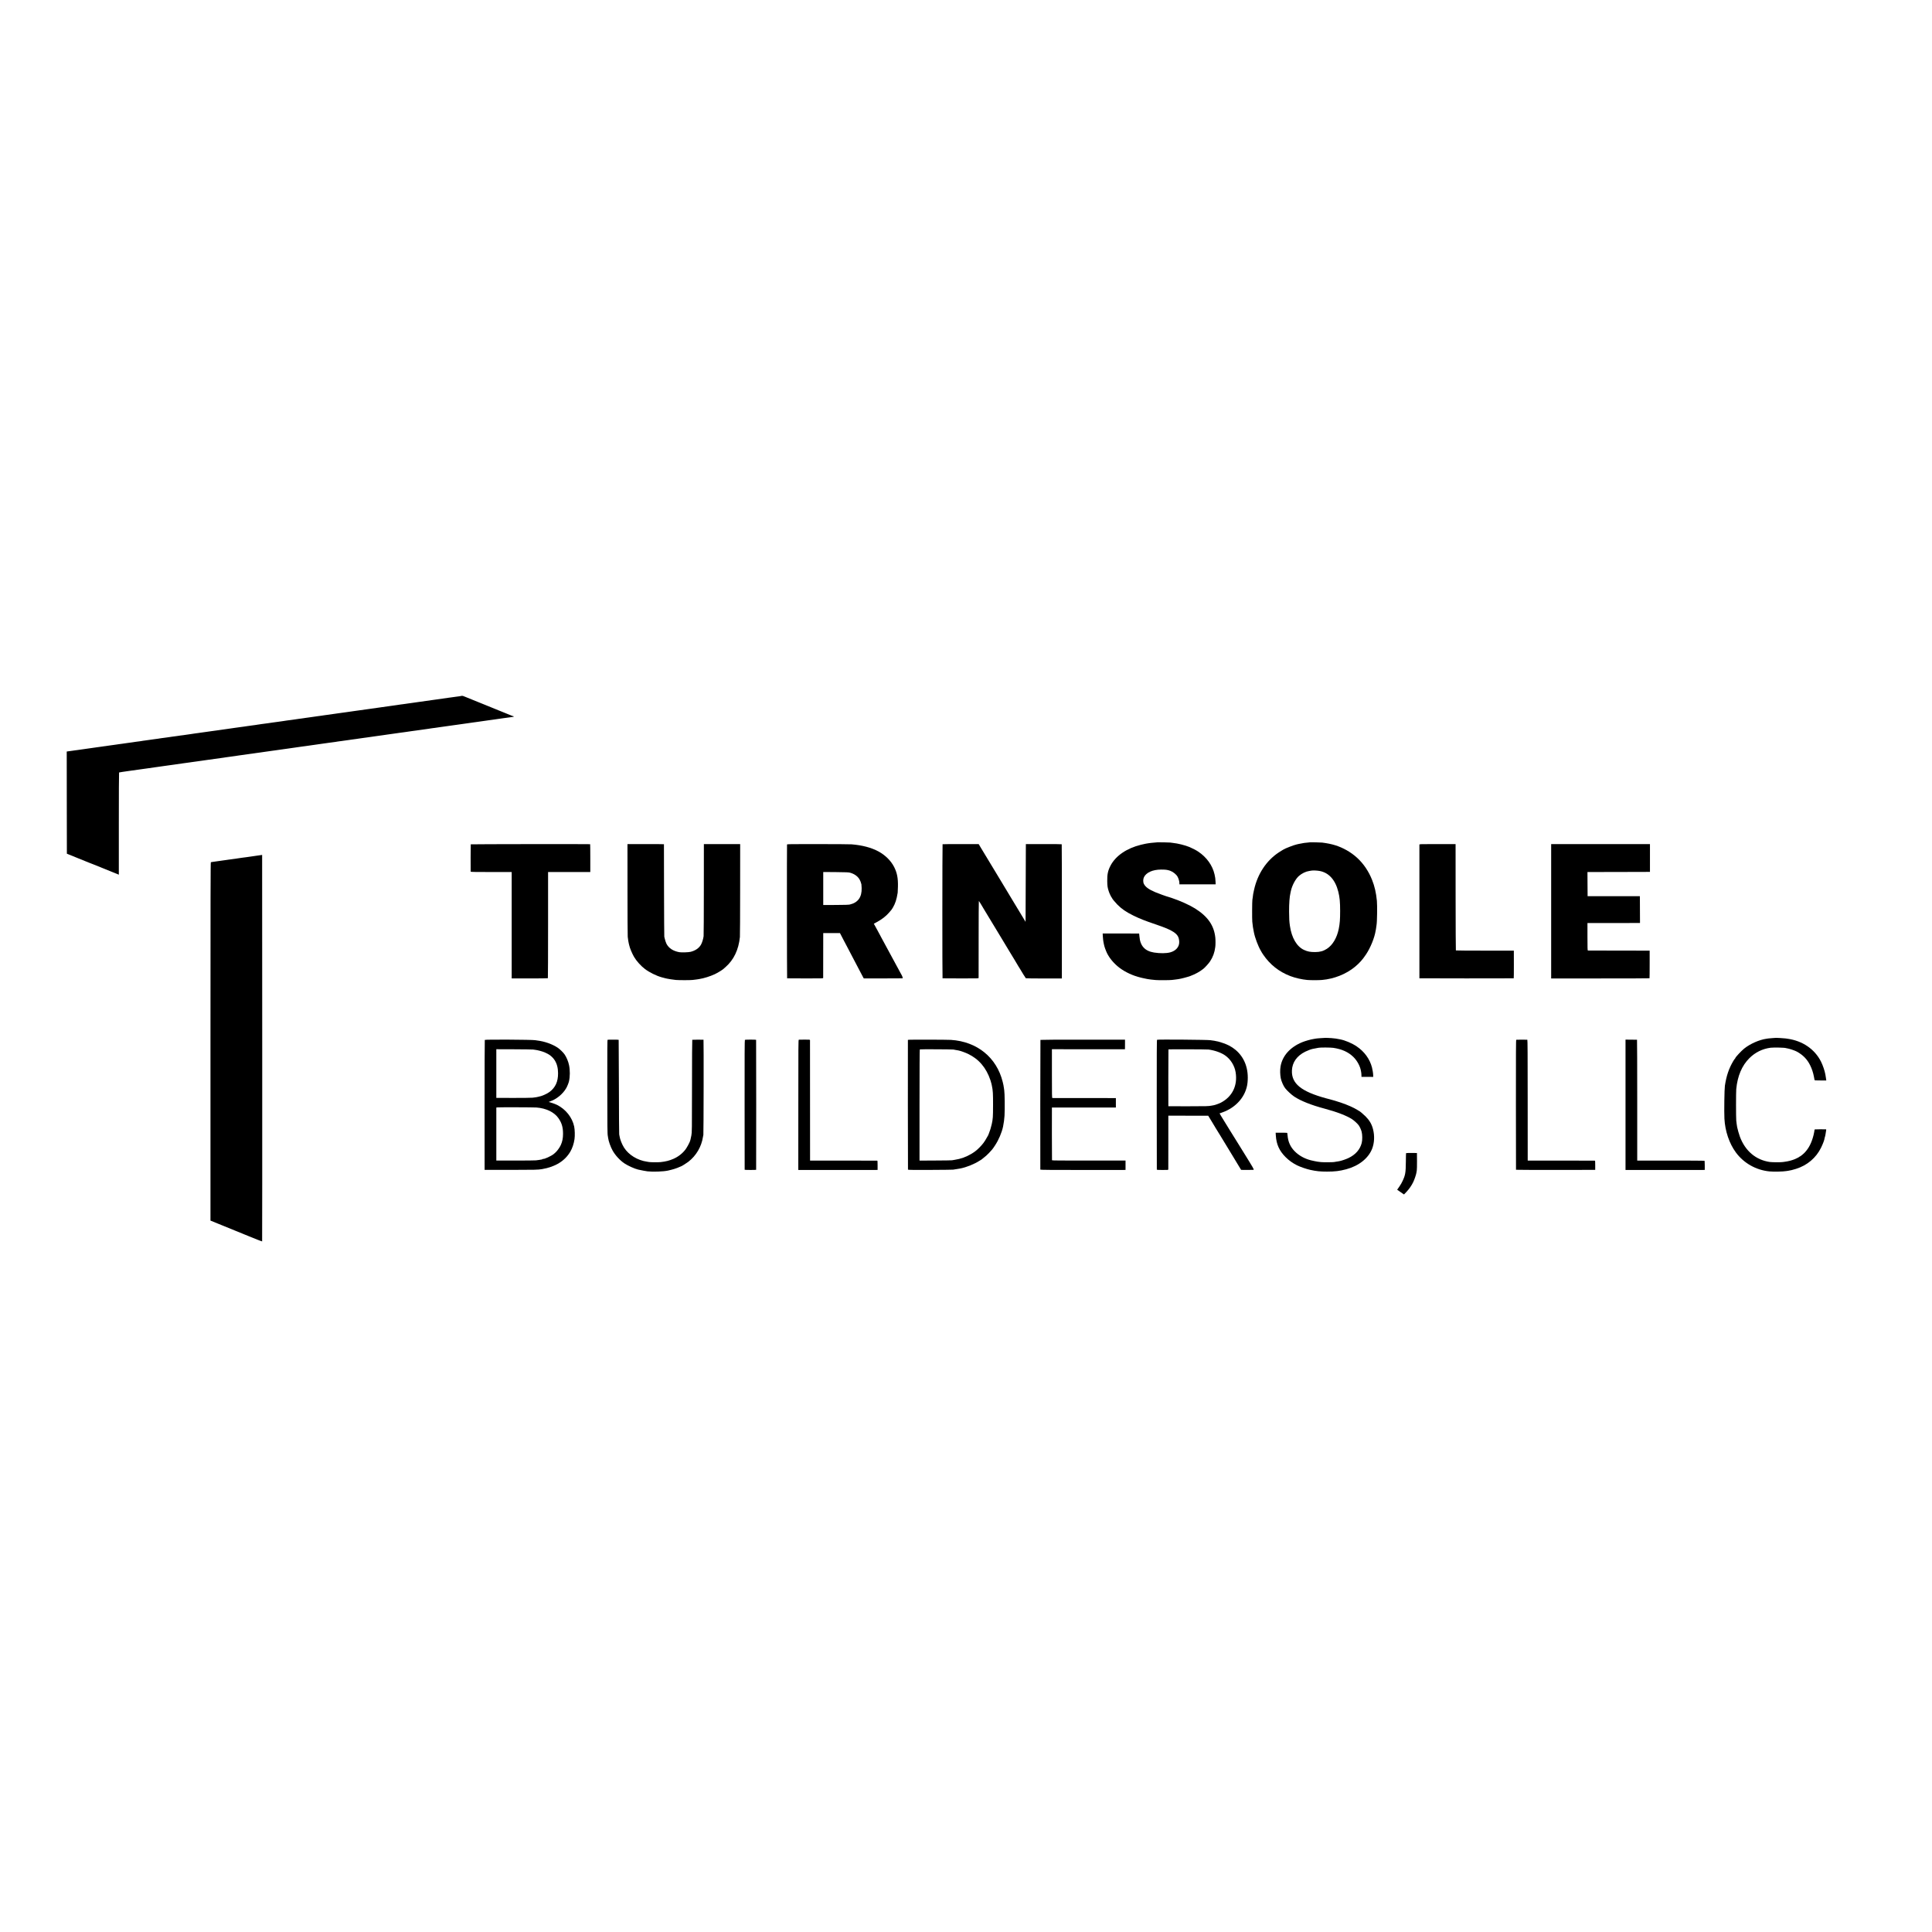 <?xml version="1.0" standalone="no"?>
<!DOCTYPE svg PUBLIC "-//W3C//DTD SVG 20010904//EN"
 "http://www.w3.org/TR/2001/REC-SVG-20010904/DTD/svg10.dtd">
<svg version="1.0" xmlns="http://www.w3.org/2000/svg"
 width="6600pt" height="6600pt" viewBox="0 0 6600 6600"
 preserveAspectRatio="xMidYMid meet">
<g transform="translate(0,6600) scale(0.1,-0.1)"
fill="#000000" stroke="none">
<path d="M15759 42226 c-2 -2 -29 -7 -59 -11 -102 -13 -111 -14 -150 -20 -61
-9 -101 -15 -150 -21 -25 -3 -56 -7 -70 -9 -28 -5 -349 -50 -420 -60 -25 -3
-58 -8 -73 -10 -15 -2 -44 -6 -65 -9 -40 -6 -530 -75 -572 -81 -14 -2 -45 -6
-70 -10 -25 -4 -56 -8 -70 -10 -14 -2 -43 -6 -65 -9 -22 -3 -58 -8 -80 -11
-22 -3 -49 -6 -60 -9 -11 -2 -46 -7 -79 -11 -32 -3 -68 -8 -80 -10 -42 -7
-102 -16 -141 -21 -22 -3 -83 -11 -135 -19 -52 -8 -113 -16 -135 -19 -22 -3
-168 -23 -325 -46 -157 -22 -303 -43 -325 -46 -22 -3 -51 -7 -65 -9 -33 -5
-385 -54 -430 -60 -20 -2 -82 -11 -140 -20 -58 -9 -120 -18 -140 -20 -44 -6
-256 -35 -290 -40 -54 -8 -116 -17 -140 -20 -108 -15 -188 -27 -206 -30 -12
-2 -48 -7 -80 -10 -33 -4 -68 -9 -79 -11 -11 -2 -40 -7 -65 -10 -25 -3 -57 -7
-71 -10 -15 -2 -47 -6 -70 -9 -24 -3 -55 -7 -69 -10 -14 -3 -45 -7 -70 -10
-25 -3 -88 -12 -140 -20 -52 -8 -117 -17 -145 -20 -27 -4 -57 -8 -65 -10 -8
-2 -40 -7 -70 -10 -30 -3 -66 -8 -80 -10 -14 -2 -74 -11 -135 -20 -60 -8 -123
-17 -140 -20 -16 -2 -52 -7 -80 -10 -27 -3 -61 -8 -75 -10 -14 -3 -43 -7 -65
-10 -22 -3 -51 -8 -65 -10 -14 -2 -45 -7 -70 -10 -45 -6 -174 -23 -220 -30
-14 -2 -43 -6 -65 -9 -22 -3 -89 -13 -150 -22 -117 -17 -142 -20 -220 -29 -27
-4 -57 -8 -65 -10 -8 -2 -40 -7 -70 -10 -30 -4 -57 -8 -60 -10 -3 -1 -36 -6
-75 -10 -38 -4 -72 -8 -75 -10 -3 -1 -30 -6 -61 -9 -31 -4 -66 -8 -76 -10 -11
-3 -44 -7 -73 -11 -29 -4 -60 -8 -69 -10 -9 -1 -43 -6 -76 -10 -70 -9 -57 -8
-210 -29 -66 -9 -131 -19 -145 -21 -14 -2 -45 -7 -70 -10 -25 -3 -72 -10 -105
-15 -33 -5 -80 -12 -105 -15 -25 -3 -88 -12 -140 -20 -52 -7 -117 -16 -145
-20 -27 -3 -61 -8 -75 -10 -14 -2 -92 -13 -175 -25 -82 -11 -163 -22 -180 -25
-69 -11 -93 -15 -141 -20 -28 -3 -59 -7 -70 -9 -26 -5 -91 -15 -139 -21 -88
-11 -234 -32 -285 -41 -14 -2 -47 -6 -75 -9 -52 -6 -92 -12 -135 -20 -14 -2
-47 -7 -75 -10 -27 -3 -59 -7 -70 -9 -11 -2 -45 -7 -75 -11 -30 -4 -64 -9 -74
-11 -11 -2 -40 -6 -65 -9 -25 -3 -55 -7 -66 -9 -11 -2 -49 -7 -85 -11 -36 -4
-67 -9 -70 -10 -3 -2 -30 -6 -60 -10 -30 -3 -98 -12 -150 -20 -169 -25 -198
-29 -285 -40 -27 -3 -61 -8 -75 -10 -14 -3 -43 -7 -65 -11 -22 -3 -50 -7 -61
-9 -12 -2 -48 -7 -80 -10 -33 -4 -68 -9 -79 -11 -11 -2 -40 -7 -65 -10 -25 -3
-56 -7 -70 -10 -14 -2 -61 -8 -105 -14 -44 -6 -91 -13 -105 -15 -14 -2 -61 -9
-105 -15 -44 -6 -91 -12 -105 -14 -14 -3 -47 -7 -75 -11 -27 -3 -78 -10 -113
-16 -34 -5 -84 -12 -110 -15 -26 -3 -54 -7 -62 -9 -8 -2 -38 -7 -66 -10 -28
-3 -60 -7 -71 -9 -11 -3 -44 -7 -74 -11 -30 -3 -115 -15 -189 -26 -74 -10
-153 -22 -175 -25 -22 -3 -83 -11 -135 -19 -52 -8 -115 -17 -140 -20 -25 -3
-56 -8 -70 -10 -14 -2 -45 -7 -70 -10 -25 -3 -56 -8 -70 -10 -14 -2 -50 -7
-80 -10 -30 -4 -64 -9 -75 -11 -11 -2 -59 -9 -108 -15 l-87 -12 2 -1745 3
-1746 365 -148 c201 -82 372 -151 380 -154 8 -3 44 -17 80 -31 36 -13 79 -30
95 -37 93 -40 649 -264 807 -327 l48 -19 0 1742 c0 958 3 1745 8 1749 4 3 162
28 352 54 190 26 354 49 365 51 17 2 173 24 280 39 17 2 143 20 280 40 138 19
268 38 290 41 22 3 51 7 65 9 14 2 59 8 100 14 41 6 91 12 110 15 34 5 294 42
355 51 70 9 202 28 220 30 11 2 38 6 60 9 22 3 108 15 190 26 83 12 161 23
175 25 14 2 61 9 105 15 44 6 91 13 105 15 36 6 458 64 505 70 22 3 51 8 65
10 14 2 41 6 60 9 19 3 89 12 155 21 66 9 131 18 145 20 14 3 45 7 70 11 25 3
52 7 60 9 8 2 42 7 75 10 33 4 67 8 75 10 8 2 42 7 75 11 33 3 62 8 65 9 3 2
34 6 69 10 34 4 72 8 84 11 12 2 74 11 137 20 63 8 126 17 140 19 14 2 48 7
75 11 28 3 59 8 69 10 11 2 56 8 100 14 45 6 92 13 106 15 14 2 45 7 70 10 25
4 59 8 75 10 17 3 95 14 175 25 80 11 163 23 185 26 22 3 51 7 65 9 14 2 45 7
70 10 25 3 56 8 70 10 14 2 45 6 70 10 25 3 56 8 70 10 14 2 48 7 75 11 67 9
78 10 165 23 41 6 95 13 120 16 25 4 56 8 70 10 14 2 45 7 69 10 23 3 55 7 70
10 14 2 78 11 141 20 63 8 126 17 140 20 14 2 61 9 106 15 44 6 90 12 101 14
11 3 42 7 69 10 27 4 63 8 79 10 17 3 53 7 80 11 28 3 61 8 75 10 14 3 43 7
65 11 22 3 50 7 61 9 12 2 48 7 80 10 33 4 66 9 76 11 9 1 38 5 65 9 26 4 59
8 73 10 14 2 48 7 75 11 28 3 58 8 69 10 10 2 44 6 75 10 31 3 65 8 76 10 11
2 40 7 65 10 25 3 56 7 70 10 14 2 45 6 70 10 25 3 56 7 70 10 14 2 45 6 70 9
25 3 56 8 70 10 14 3 45 7 70 10 25 3 56 8 70 10 14 2 45 7 70 10 25 3 56 8
70 10 27 4 181 26 217 30 13 2 40 6 60 9 21 3 55 8 76 11 75 10 104 14 207 29
58 8 128 18 155 22 28 3 58 8 69 10 10 2 44 6 75 10 31 3 65 8 76 10 11 2 70
11 132 19 62 9 120 18 130 19 10 2 43 7 74 10 31 4 65 8 76 10 10 2 46 7 78
11 33 4 69 9 79 11 11 2 56 8 100 14 45 6 92 13 106 15 14 2 45 7 70 10 25 3
52 8 60 10 8 2 40 6 71 10 31 3 65 7 75 9 25 5 124 19 149 22 28 2 316 43 340
48 19 3 80 12 150 21 17 2 95 13 174 24 79 12 165 24 190 27 25 3 87 11 136
19 50 8 111 17 137 20 47 5 101 13 148 20 14 3 61 10 105 15 78 11 124 18 175
25 14 2 77 11 140 20 63 9 130 18 148 20 58 9 96 14 137 20 22 3 54 7 70 10
17 3 48 7 70 10 22 3 54 7 70 10 43 7 97 14 157 21 29 4 60 8 68 9 8 2 41 6
73 10 52 7 91 25 52 25 -8 0 -34 9 -58 19 -36 17 -861 352 -987 401 -57 22
-565 228 -605 245 -73 30 -87 35 -109 35 -12 0 -25 -2 -27 -4z"/>
<path d="M39538 37225 c-2 -1 -46 -6 -99 -9 -52 -4 -106 -9 -120 -11 -13 -2
-44 -6 -69 -9 -25 -3 -56 -8 -70 -11 -14 -3 -41 -8 -60 -11 -19 -3 -87 -19
-150 -34 -484 -120 -858 -377 -1032 -710 -89 -169 -117 -301 -113 -530 2 -169
12 -233 57 -364 22 -66 88 -199 100 -204 5 -2 8 -8 8 -14 0 -16 105 -143 180
-219 149 -151 300 -254 545 -375 216 -106 409 -182 755 -299 328 -111 500
-183 614 -259 145 -96 193 -179 200 -338 8 -170 -113 -311 -310 -363 -136 -35
-344 -37 -549 -5 -315 50 -476 228 -500 551 -4 52 -9 96 -10 97 -3 3 -1119 5
-1218 3 l-28 -1 5 -91 c4 -50 9 -106 11 -125 3 -19 7 -51 10 -71 3 -21 8 -46
11 -56 3 -11 7 -29 9 -40 6 -48 59 -197 100 -283 88 -182 246 -368 432 -508
200 -150 459 -269 723 -332 8 -2 42 -10 76 -18 61 -15 79 -19 144 -30 101 -17
125 -20 285 -35 94 -9 495 -7 555 2 19 3 62 8 95 11 33 4 71 8 85 11 13 3 42
7 65 10 81 12 292 68 383 101 178 67 314 141 446 244 58 45 184 184 232 255
101 153 156 303 180 496 10 71 10 237 1 320 -44 415 -256 720 -692 994 -187
118 -517 266 -805 362 -58 19 -112 36 -120 38 -51 11 -329 112 -432 156 -225
96 -333 174 -390 281 -32 61 -31 164 1 231 78 161 296 259 581 261 153 1 221
-8 311 -39 98 -35 209 -122 254 -200 34 -59 65 -161 65 -217 l0 -48 619 0 619
0 -3 88 c-4 97 -12 157 -34 252 -71 307 -269 584 -557 777 -65 44 -202 116
-300 157 -147 61 -402 125 -569 141 -38 4 -79 9 -90 12 -21 5 -432 12 -437 8z"/>
<path d="M44748 37225 c-2 -2 -41 -6 -87 -10 -47 -4 -92 -8 -101 -10 -10 -2
-35 -6 -56 -10 -70 -11 -98 -16 -139 -26 -22 -5 -51 -12 -65 -15 -94 -19 -408
-141 -460 -178 -8 -6 -31 -20 -50 -30 -19 -10 -69 -41 -110 -69 -421 -281
-719 -732 -839 -1273 -31 -138 -35 -159 -46 -264 -4 -30 -9 -66 -12 -80 -9
-43 -12 -661 -3 -745 19 -179 22 -199 55 -364 36 -186 147 -481 237 -630 21
-34 38 -65 38 -67 0 -2 19 -32 43 -66 231 -340 540 -585 928 -733 163 -63 396
-116 575 -132 105 -10 398 -10 504 0 414 36 821 198 1124 446 156 129 258 242
381 426 154 230 292 571 330 815 2 14 6 34 9 46 2 12 7 45 11 74 4 29 8 61 10
72 19 98 27 662 12 823 -27 275 -78 500 -163 712 -62 157 -125 275 -216 413
-170 253 -391 457 -660 608 -258 143 -490 215 -833 258 -51 6 -412 14 -417 9z
m317 -976 c324 -53 551 -301 654 -714 47 -188 62 -347 62 -655 0 -288 -10
-426 -47 -610 -62 -309 -211 -559 -406 -683 -123 -79 -234 -110 -398 -111
-165 -1 -259 16 -380 72 -250 114 -425 412 -485 825 -21 147 -27 245 -28 487
-1 283 16 507 48 640 1 3 7 32 14 65 42 192 158 408 273 510 101 89 234 154
353 171 22 4 57 9 78 13 54 9 179 4 262 -10z"/>
<path d="M16082 37156 c-4 -7 -7 -875 -3 -933 1 -10 148 -13 701 -13 l700 0 0
-1818 0 -1817 614 0 c338 0 618 3 622 8 4 4 7 821 7 1817 l0 1810 721 0 721 0
0 475 c0 261 -2 476 -5 476 -28 7 -4073 2 -4078 -5z"/>
<path d="M21436 35615 c0 -852 4 -1579 8 -1615 11 -96 25 -190 37 -235 6 -22
13 -48 15 -59 16 -85 96 -277 162 -391 81 -141 236 -314 377 -420 149 -112
389 -231 567 -280 124 -34 165 -44 193 -48 17 -3 70 -12 120 -21 49 -9 128
-19 175 -23 111 -9 488 -9 565 0 33 4 82 10 109 13 27 3 56 7 65 9 9 1 36 6
61 10 154 24 371 92 529 166 87 41 246 137 288 174 6 5 43 37 80 70 280 245
445 591 489 1025 4 41 8 772 8 1625 l1 1550 -620 0 -620 0 -1 -1540 c0 -847
-4 -1569 -8 -1605 -11 -92 -52 -226 -89 -290 -68 -120 -194 -206 -357 -246
-74 -18 -311 -25 -385 -12 -214 40 -359 136 -439 290 -16 30 -52 140 -60 183
-4 17 -9 41 -13 55 -3 14 -7 729 -9 1590 -1 861 -3 1567 -3 1570 -1 3 -281 5
-624 5 l-622 0 1 -1550z"/>
<path d="M26886 37150 c-7 -24 -3 -4570 3 -4571 3 -1 282 -2 619 -3 607 -1
612 -1 613 19 0 11 1 360 1 775 l1 755 286 0 285 0 29 -55 c16 -30 65 -125
109 -210 44 -85 93 -177 108 -205 15 -27 62 -117 105 -200 43 -82 94 -181 115
-220 42 -78 114 -216 215 -410 37 -71 82 -157 100 -190 l33 -60 659 1 c362 1
661 2 664 3 14 2 0 59 -26 106 -15 28 -40 73 -55 100 -15 28 -47 86 -70 130
-23 44 -50 94 -60 110 -9 17 -39 71 -65 120 -84 157 -333 618 -417 770 -15 28
-31 57 -35 65 -3 8 -27 53 -53 100 -26 47 -70 128 -98 181 -28 53 -62 115 -76
139 l-25 44 91 49 c182 98 324 207 437 339 87 100 78 89 123 163 81 135 128
280 164 508 3 18 7 113 9 212 6 284 -29 464 -126 659 -108 217 -304 412 -539
539 -246 132 -552 213 -920 243 -47 4 -561 8 -1143 8 -936 1 -1058 0 -1061
-14z m2159 -964 c148 -42 264 -127 323 -238 27 -48 37 -77 59 -158 3 -8 6 -64
8 -125 11 -311 -125 -501 -405 -565 -39 -9 -178 -14 -481 -15 l-426 -2 0 564
0 564 431 -3 c371 -4 439 -7 491 -22z"/>
<path d="M32200 37160 c-9 -6 -11 -4579 -1 -4581 3 -1 282 -2 619 -3 606 -1
612 -1 613 19 0 11 1 606 1 1323 0 716 3 1302 7 1302 4 0 34 -46 68 -102 33
-57 92 -155 130 -218 81 -133 528 -872 552 -912 18 -31 212 -352 303 -503 33
-55 109 -180 169 -278 60 -98 109 -180 109 -183 0 -3 12 -24 28 -47 15 -23 32
-51 39 -62 74 -127 198 -326 207 -333 6 -4 285 -8 621 -8 l610 1 0 2288 c0
1259 -2 2292 -5 2296 -3 4 -279 7 -615 6 l-610 0 -5 -1328 -5 -1328 -101 168
c-56 92 -192 319 -304 503 -111 184 -210 349 -220 365 -9 17 -129 215 -265
440 -337 557 -533 882 -631 1044 l-81 136 -613 0 c-336 0 -615 -2 -620 -5z"/>
<path d="M48489 37145 c-1 -26 -1 -4558 0 -4565 1 -4 3202 -5 3222 -1 3 0 6
214 5 474 l-1 472 -987 0 c-542 0 -990 3 -993 7 -4 4 -8 823 -9 1820 l-1 1813
-617 0 c-612 0 -618 0 -619 -20z"/>
<path d="M52990 34870 l0 -2295 1678 0 c922 -1 1679 3 1682 6 3 4 5 218 5 476
l0 468 -1050 1 c-578 1 -1056 2 -1062 3 -10 1 -13 102 -13 470 l0 469 793 0
c435 1 839 1 897 1 l105 1 -2 428 c-1 235 -2 441 -2 457 l-1 30 -892 0 -893 0
-3 412 -2 413 1067 2 1068 3 0 475 0 475 -1687 0 -1688 0 0 -2295z"/>
<path d="M8880 36784 c-41 -6 -95 -14 -120 -17 -48 -6 -179 -25 -220 -32 -14
-2 -45 -6 -70 -10 -25 -3 -61 -8 -80 -11 -19 -2 -51 -7 -70 -9 -19 -2 -53 -7
-75 -10 -49 -8 -76 -12 -135 -20 -25 -3 -57 -8 -71 -11 -15 -2 -47 -6 -70 -9
-24 -3 -55 -7 -69 -10 -14 -2 -50 -7 -80 -10 -30 -4 -64 -9 -75 -11 -19 -4
-45 -7 -135 -19 -25 -3 -56 -8 -70 -10 -14 -2 -74 -11 -135 -19 -162 -22 -189
-27 -202 -31 -10 -4 -13 -1237 -13 -6123 l0 -6119 248 -101 c136 -55 398 -162
582 -237 184 -74 344 -139 355 -145 11 -5 72 -29 135 -55 63 -25 188 -75 278
-112 90 -36 165 -63 167 -61 3 3 4 2974 3 6604 l-3 6599 -75 -11z"/>
<path d="M45257 30544 c-1 -1 -60 -5 -132 -8 -71 -4 -150 -11 -175 -16 -25 -5
-61 -11 -80 -14 -96 -14 -283 -67 -390 -111 -412 -171 -674 -467 -735 -830
-20 -120 -16 -278 9 -404 22 -105 89 -258 149 -336 60 -79 214 -222 307 -284
221 -148 586 -293 1030 -411 427 -113 769 -245 952 -366 75 -50 190 -157 227
-211 37 -54 78 -145 96 -213 27 -99 29 -288 3 -386 -57 -224 -213 -401 -453
-515 -87 -41 -236 -92 -306 -105 -24 -4 -46 -8 -49 -9 -3 -1 -30 -5 -60 -9
-30 -5 -64 -10 -75 -13 -42 -9 -383 -10 -450 -2 -38 5 -90 11 -114 14 -34 4
-179 34 -236 49 -212 55 -399 159 -541 301 -152 151 -232 329 -249 550 -3 43
-8 81 -11 84 -3 3 -94 6 -201 6 l-195 0 6 -97 c20 -304 118 -521 336 -739 112
-112 241 -204 387 -277 107 -54 326 -130 458 -158 208 -45 336 -58 565 -58
275 0 431 19 660 80 431 116 755 373 884 701 78 200 89 447 29 673 -45 172
-120 298 -257 436 -78 77 -206 184 -221 184 -2 0 -28 15 -57 34 -121 77 -328
169 -563 249 -114 39 -322 101 -372 112 -10 2 -70 17 -133 35 -849 231 -1183
502 -1166 950 11 277 170 502 456 643 85 41 191 82 245 93 51 11 123 25 155
30 19 3 46 8 60 11 58 12 408 10 495 -3 296 -44 513 -142 686 -309 134 -130
239 -326 264 -496 3 -24 8 -53 10 -64 2 -11 4 -43 4 -71 l1 -51 200 -1 200 -1
0 47 c0 66 -19 192 -40 272 -76 293 -260 546 -525 724 -162 109 -388 205 -565
240 -137 27 -167 31 -292 42 -70 6 -227 11 -231 8z"/>
<path d="M60647 30544 c-1 -1 -49 -4 -107 -8 -58 -3 -116 -8 -130 -11 -13 -2
-42 -7 -65 -10 -243 -34 -555 -171 -760 -335 -100 -80 -305 -300 -305 -328 0
-5 -7 -15 -15 -22 -9 -7 -32 -41 -52 -74 -151 -255 -235 -501 -288 -846 -17
-114 -28 -884 -16 -1125 22 -426 167 -852 393 -1157 270 -365 688 -600 1143
-645 142 -14 476 -7 570 11 11 2 43 7 70 10 68 9 162 32 273 67 381 120 682
375 853 724 69 142 118 275 121 332 0 5 5 19 10 33 5 14 11 36 13 50 2 14 6
34 8 45 3 11 8 45 12 75 4 30 9 63 11 73 1 9 -3 17 -9 18 -47 3 -379 1 -383
-3 -5 -6 -11 -32 -19 -93 -4 -22 -13 -67 -21 -100 -66 -262 -158 -445 -303
-599 -48 -51 -155 -136 -170 -136 -5 0 -11 -3 -13 -8 -4 -10 -111 -65 -178
-90 -90 -35 -209 -65 -310 -78 -25 -3 -56 -8 -70 -10 -63 -12 -361 -11 -450 1
-476 68 -841 376 -1023 865 -30 81 -80 257 -93 325 -11 64 -25 162 -31 226
-10 97 -10 971 0 1074 43 447 193 801 447 1055 199 199 450 323 727 358 110
13 495 4 523 -13 3 -2 26 -6 50 -10 69 -10 255 -73 318 -107 214 -116 357
-262 461 -473 57 -115 102 -251 126 -380 9 -49 18 -100 21 -112 4 -23 5 -23
204 -23 l199 0 -4 23 c-2 12 -6 44 -10 70 -4 27 -8 59 -11 70 -2 12 -7 36 -9
52 -20 114 -87 310 -146 427 -214 426 -629 711 -1142 783 -27 3 -57 8 -68 10
-40 8 -345 24 -352 19z"/>
<path d="M16561 30475 c-4 -5 -7 -1007 -7 -2225 l1 -2215 885 0 c844 1 936 3
1075 26 456 77 783 279 969 599 68 116 120 271 142 425 17 117 11 322 -11 430
-65 311 -288 592 -590 743 -53 26 -216 83 -270 94 -14 3 -3 10 35 22 220 74
436 251 553 453 32 55 81 175 93 228 39 165 40 384 3 560 -26 125 -85 266
-152 365 -43 64 -161 179 -232 227 -185 124 -446 217 -700 248 -27 4 -61 8
-75 11 -114 19 -1706 27 -1719 9z m1649 -329 c19 -3 55 -8 80 -11 86 -11 225
-48 316 -85 307 -125 458 -359 458 -715 1 -287 -89 -484 -289 -636 -90 -68
-277 -150 -380 -165 -16 -3 -37 -7 -45 -10 -15 -5 -35 -8 -155 -23 -38 -5
-333 -8 -655 -8 l-585 2 0 831 0 831 610 -2 c335 -2 626 -5 645 -9z m115
-1980 c330 -25 606 -158 749 -360 115 -162 160 -313 160 -536 0 -154 -22 -266
-78 -390 -35 -79 -126 -205 -186 -256 -14 -12 -36 -32 -50 -44 -75 -66 -340
-189 -363 -168 -2 2 -10 -2 -18 -8 -14 -11 -48 -19 -124 -29 -22 -3 -69 -9
-104 -14 -35 -4 -354 -8 -710 -7 l-646 1 0 905 0 905 45 5 c63 7 1227 4 1325
-4z"/>
<path d="M20757 30480 c-10 -4 -12 -338 -11 -1585 1 -1404 3 -1646 19 -1705 2
-8 7 -35 9 -60 13 -110 85 -312 154 -435 92 -164 252 -337 403 -438 125 -83
350 -184 470 -212 112 -25 266 -54 319 -60 186 -21 542 -8 695 25 170 38 293
76 397 124 31 14 59 26 62 26 12 0 189 111 242 153 268 207 449 517 499 852 4
22 9 51 13 65 9 37 14 3250 5 3251 -38 4 -377 3 -384 -2 -5 -3 -9 -664 -9
-1580 -1 -1524 -2 -1577 -21 -1684 -11 -60 -25 -126 -31 -145 -7 -19 -13 -41
-14 -48 -6 -35 -108 -225 -151 -282 -106 -142 -253 -257 -420 -329 -138 -60
-256 -90 -435 -110 -77 -9 -356 -7 -398 3 -14 3 -43 8 -65 11 -324 45 -628
231 -786 480 -71 112 -139 283 -153 385 -3 25 -9 56 -13 70 -4 14 -9 745 -10
1624 -2 880 -6 1602 -8 1604 -6 7 -363 8 -378 2z"/>
<path d="M25447 30478 c-9 -5 -12 -529 -10 -2220 1 -1217 2 -2216 2 -2219 1
-8 391 -9 392 -1 4 22 3 4435 -1 4440 -7 9 -368 9 -383 0z"/>
<path d="M27288 30482 c-15 -3 -16 -196 -16 -2226 l-1 -2224 1355 0 1354 1 0
158 c0 158 0 159 -22 160 -13 0 -532 1 -1154 1 l-1131 1 -1 2051 c-1 1128 -1
2058 -1 2066 -1 13 -28 15 -184 15 -101 0 -191 -1 -199 -3z"/>
<path d="M31044 30480 l-29 -5 -1 -2210 c0 -1216 2 -2215 4 -2222 3 -9 187
-11 760 -9 416 2 768 6 782 9 14 3 45 8 70 11 42 6 113 17 185 31 191 36 482
153 643 260 30 19 56 35 59 35 2 0 11 6 18 13 8 6 20 17 27 22 112 88 156 126
223 197 105 110 117 124 202 252 126 187 236 445 279 649 24 114 44 265 50
372 13 232 7 780 -10 870 -2 11 -7 43 -10 70 -13 95 -17 110 -42 215 -207 836
-874 1378 -1769 1436 -119 8 -1398 11 -1441 4z m1526 -334 c19 -4 60 -11 90
-17 30 -5 67 -11 82 -14 67 -13 231 -71 323 -115 375 -180 627 -476 770 -903
14 -43 30 -99 36 -125 5 -26 11 -56 14 -67 34 -159 40 -263 39 -655 -1 -415
-4 -466 -45 -656 -21 -99 -65 -240 -98 -317 -11 -26 -21 -51 -22 -55 0 -4 -4
-11 -9 -17 -4 -5 -22 -37 -40 -70 -74 -137 -140 -225 -255 -340 -97 -97 -161
-146 -280 -217 -168 -100 -362 -170 -555 -198 -41 -6 -86 -14 -100 -17 -14 -3
-269 -7 -566 -8 l-542 -3 0 1897 c0 1257 4 1898 10 1902 13 9 1102 3 1148 -5z"/>
<path d="M35543 30476 c-4 -6 -8 -4368 -4 -4432 1 -9 382 -12 1456 -12 l1455
1 0 161 0 161 -1254 -1 c-926 -1 -1256 1 -1258 10 -2 6 -4 414 -4 906 l1 895
1093 0 1092 0 0 162 0 161 -1077 1 c-593 0 -1085 0 -1093 1 -13 0 -15 99 -15
833 l0 834 1247 -1 1248 -1 1 40 c0 22 1 96 1 164 l0 124 -1442 1 c-814 1
-1444 -3 -1447 -8z"/>
<path d="M39527 30480 c-10 -4 -12 -464 -11 -2215 1 -1215 2 -2215 3 -2221 1
-8 59 -12 196 -12 192 0 195 0 196 22 0 11 1 429 1 927 l0 907 681 -2 681 -1
113 -185 c63 -102 117 -192 120 -200 4 -8 14 -26 24 -40 10 -14 73 -117 142
-230 68 -113 200 -329 292 -480 92 -151 174 -286 182 -300 8 -14 67 -113 133
-220 l118 -195 216 -1 c208 -1 216 -1 216 18 0 11 -66 126 -147 256 -80 130
-162 263 -182 295 -20 32 -43 69 -51 82 -8 14 -39 64 -69 112 -30 48 -122 196
-204 328 -82 132 -157 252 -166 267 -9 16 -92 150 -184 299 -92 149 -167 272
-165 274 2 1 39 14 83 29 490 170 825 562 872 1022 47 465 -98 859 -412 1121
-139 115 -300 198 -503 257 -87 26 -107 31 -167 41 -16 3 -37 8 -45 10 -8 2
-40 7 -70 10 -30 3 -62 8 -70 10 -60 16 -1786 30 -1823 15z m1760 -334 c211
-29 423 -103 561 -198 187 -128 326 -348 363 -578 73 -452 -111 -832 -503
-1038 -53 -28 -189 -78 -239 -87 -13 -3 -46 -9 -74 -14 -105 -21 -178 -23
-800 -23 -352 0 -650 1 -661 1 l-21 1 -1 968 c0 532 2 970 4 973 4 8 1314 3
1371 -5z"/>
<path d="M51797 30480 c-10 -4 -12 -470 -11 -2220 1 -1218 2 -2218 3 -2221 0
-4 610 -6 1353 -5 l1353 1 0 158 c0 151 0 157 -20 158 -11 0 -530 1 -1152 1
l-1133 0 -1 27 c0 14 -1 943 -1 2064 0 1520 -3 2037 -12 2038 -47 4 -369 3
-379 -1z"/>
<path d="M55530 28259 l0 -2227 1353 0 1354 1 0 154 c0 92 -4 156 -10 160 -6
3 -525 6 -1154 6 l-1143 -1 0 2064 c0 1135 -3 2064 -7 2065 -5 0 -95 1 -201 2
l-192 2 0 -2226z"/>
<path d="M48033 26607 c-2 -4 -6 -139 -7 -300 -3 -370 -18 -455 -115 -657 -17
-36 -37 -74 -43 -84 -7 -11 -28 -45 -47 -75 -19 -31 -47 -73 -64 -94 -16 -21
-28 -39 -26 -41 31 -21 146 -101 183 -127 l49 -33 81 85 c92 97 176 217 233
335 42 86 99 253 109 319 3 22 10 60 14 85 5 25 8 168 7 318 l-2 274 -183 1
c-101 1 -186 -1 -189 -6z"/>
</g>
</svg>
